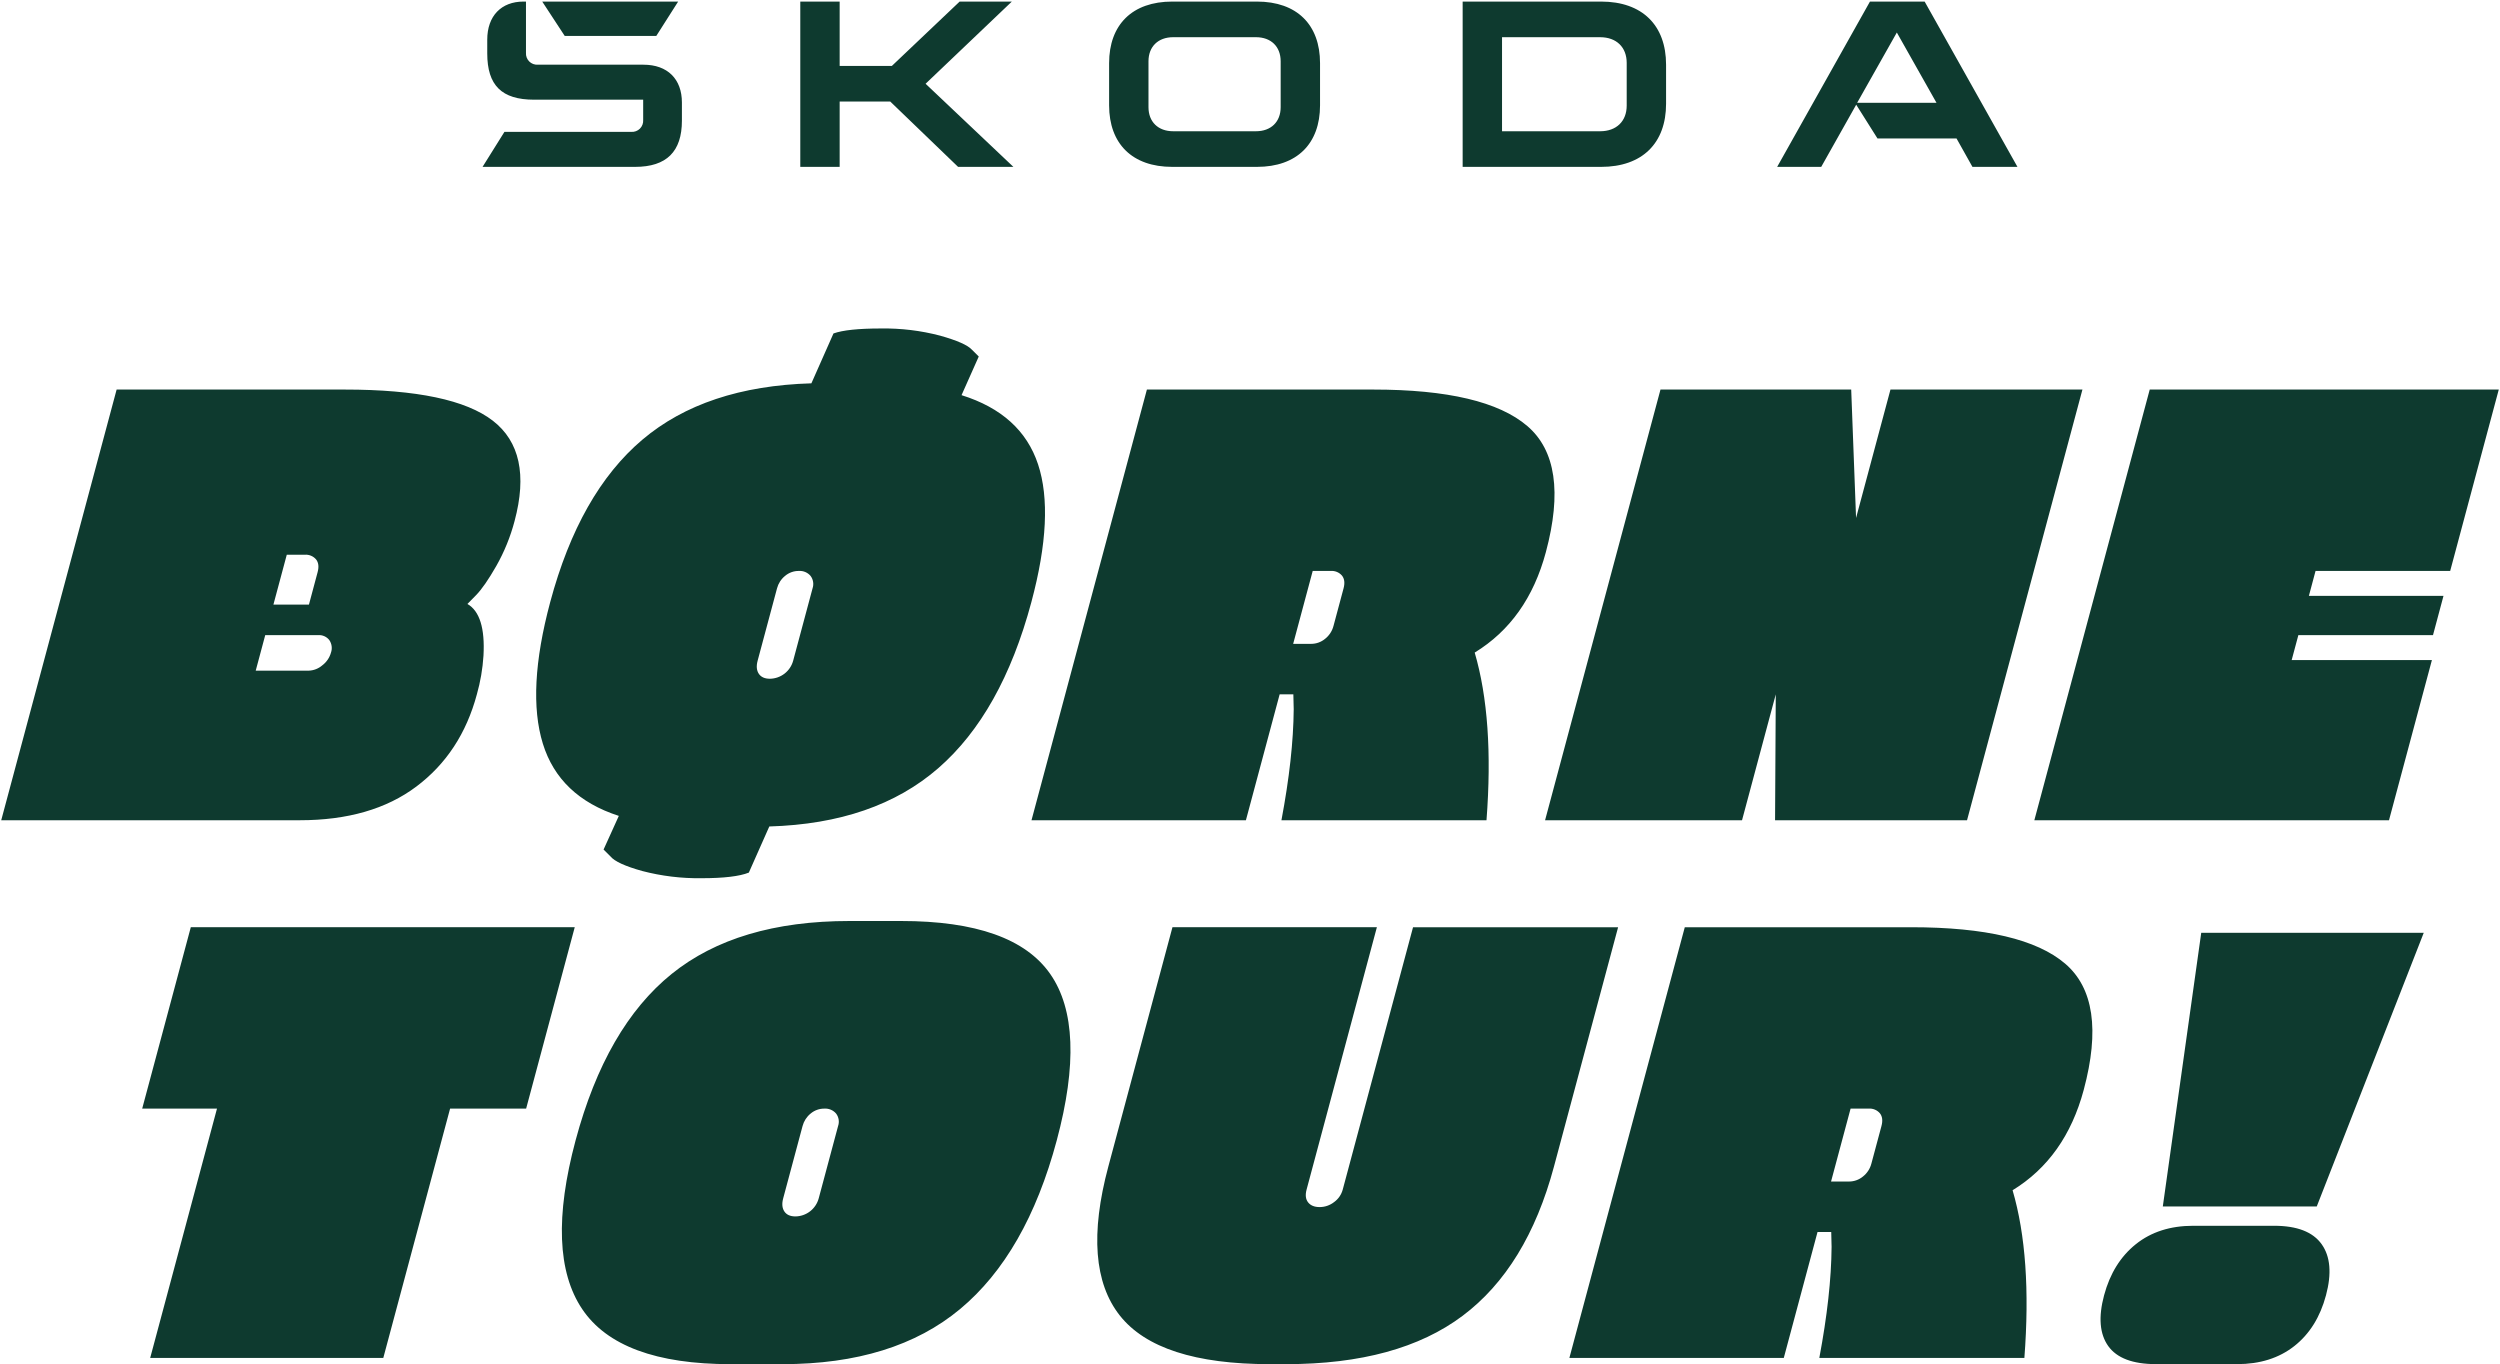 <svg width="1204" height="657" viewBox="0 0 1204 657" fill="none" xmlns="http://www.w3.org/2000/svg">
<path d="M1028.63 599.194C1021.25 605.099 1016.15 613.301 1013.33 623.802C1010.52 634.303 1011.19 642.458 1015.33 648.267C1019.48 654.067 1027.16 656.967 1038.37 656.967H1077.39C1088.39 656.967 1097.57 654.067 1104.94 648.267C1112.3 642.467 1117.39 634.312 1120.2 623.802C1123.01 613.298 1122.31 605.094 1118.09 599.19C1113.87 593.286 1106.25 590.334 1095.25 590.334H1056.22C1045.21 590.334 1036.02 593.286 1028.63 599.19M1167.27 449.252H1060.11L1041.61 581.029H1115.75L1167.27 449.252ZM891.245 533.902H899.956C900.969 533.829 901.986 533.995 902.923 534.386C903.861 534.776 904.694 535.382 905.356 536.153C906.556 537.654 906.807 539.705 906.108 542.306L901.276 560.322C900.648 562.817 899.209 565.033 897.186 566.622C895.315 568.166 892.967 569.014 890.541 569.022H881.834L891.245 533.902ZM881.923 593.335L882.094 600.535C881.967 615.945 879.996 633.755 876.183 653.965H974.94C977.42 621.548 975.527 594.633 969.26 573.221C986.252 562.816 997.672 546.707 1003.52 524.892C1011.24 496.074 1008.27 475.812 994.593 464.106C980.918 452.4 956.173 446.55 920.356 446.556H811.392L755.813 653.974H859.073L875.319 593.34L881.923 593.335ZM646.656 572.928C645.999 575.346 644.53 577.465 642.495 578.928C640.511 580.48 638.066 581.325 635.547 581.328C633.043 581.328 631.194 580.578 629.999 579.079C628.804 577.58 628.554 575.528 629.247 572.924L663.105 446.552H564.656L533.769 561.821C525.136 594.044 526.983 617.957 539.31 633.56C551.637 649.163 575.711 656.968 611.531 656.975H619.337C655.358 656.975 683.701 649.221 704.367 633.714C725.033 618.207 739.708 594.242 748.392 561.821L779.28 446.556H680.52L646.656 572.928ZM390.372 536.309C392.227 534.736 394.586 533.884 397.018 533.909C398.083 533.837 399.151 534.017 400.134 534.434C401.118 534.85 401.989 535.493 402.678 536.309C403.314 537.155 403.733 538.145 403.897 539.191C404.062 540.238 403.966 541.308 403.62 542.309L394.291 577.131C393.625 579.6 392.173 581.785 390.155 583.355C388.136 584.924 385.661 585.794 383.104 585.831C380.598 585.831 378.813 585.036 377.744 583.431C376.675 581.826 376.484 579.731 377.182 577.131L386.511 542.309C387.128 539.95 388.481 537.848 390.372 536.309ZM323.44 469.07C302.373 486.081 286.96 512.796 277.2 549.215C267.44 585.634 268.492 612.7 280.356 630.415C292.219 648.126 316.062 656.981 351.886 656.98H376.8C412.618 656.98 441.156 648.125 462.413 630.415C483.67 612.705 499.176 585.638 508.931 549.215C518.692 512.797 517.645 486.082 505.792 469.07C493.939 452.058 470.003 443.553 433.984 443.555H409.071C373.052 443.555 344.509 452.06 323.44 469.07ZM104.503 533.902L72.33 653.974H184.594L216.767 533.902H253.386L276.794 446.552H91.888L68.482 533.902H104.503Z" fill="#0E3A2F"/>
<path d="M979.739 395.028H1150.54L1171.21 317.883H1103.67L1106.89 305.875H1171.73L1176.79 286.965H1111.96L1115.17 274.959H1180.01L1203.41 187.609H1035.31L979.739 395.028ZM744.108 395.028H838.961L855.21 334.393L854.871 395.028H947.324L1002.9 187.61H910.448L893.879 249.449L891.539 187.613H799.689L744.108 395.028ZM632.202 274.964H640.902C641.915 274.891 642.931 275.056 643.869 275.447C644.807 275.837 645.64 276.442 646.302 277.213C647.502 278.717 647.753 280.769 647.054 283.368L642.23 301.377C641.6 303.872 640.161 306.087 638.138 307.677C636.267 309.221 633.919 310.069 631.493 310.077H622.789L632.202 274.964ZM622.88 334.397L623.051 341.597C622.924 357.01 620.953 374.82 617.14 395.029H715.897C718.377 362.612 716.483 335.696 710.215 314.281C727.211 303.881 738.632 287.772 744.477 265.954C752.2 237.138 749.225 216.877 735.55 205.17C721.875 193.463 697.128 187.61 661.309 187.61H552.349L496.772 395.028H600.029L616.278 334.393L622.88 334.397ZM261.424 358.11C266.669 375.121 278.869 386.729 298.024 392.932L290.681 409.14L293.997 412.44C295.952 414.84 301.076 417.191 309.368 419.494C318.667 421.92 328.251 423.081 337.86 422.944C348.563 422.944 356.157 422.044 360.644 420.244L370.498 398.03C404.389 397.03 431.51 387.675 451.862 369.966C472.214 352.257 487.163 325.59 496.71 289.966C504.217 261.949 505.29 239.837 499.929 223.628C494.568 207.419 482.284 196.313 463.079 190.308L471.366 171.698L468.05 168.398C466.037 166.198 460.937 163.948 452.75 161.647C443.453 159.208 433.868 158.047 424.258 158.195C413.451 158.195 405.832 158.995 401.401 160.595L390.765 184.61C356.676 185.61 329.536 194.664 309.345 211.773C289.154 228.882 274.366 254.948 264.979 289.973C257.366 318.391 256.182 341.104 261.427 358.111M378.071 277.365C379.925 275.792 382.284 274.939 384.716 274.965C385.782 274.893 386.849 275.072 387.832 275.489C388.816 275.906 389.687 276.549 390.376 277.365C391.011 278.212 391.43 279.202 391.594 280.248C391.759 281.293 391.665 282.364 391.32 283.365L381.989 318.185C381.321 320.653 379.868 322.836 377.85 324.405C375.832 325.975 373.358 326.845 370.802 326.885C368.296 326.885 366.511 326.085 365.44 324.485C364.369 322.885 364.18 320.785 364.878 318.185L374.209 283.365C374.826 281.005 376.178 278.904 378.07 277.365M158.611 308.282C159.201 309.152 159.579 310.147 159.717 311.188C159.855 312.23 159.747 313.289 159.404 314.282C158.723 316.741 157.246 318.906 155.204 320.437C153.382 322.011 151.074 322.912 148.667 322.988H123.152L127.736 305.877H153.251C154.273 305.804 155.297 305.985 156.232 306.404C157.167 306.823 157.985 307.466 158.611 308.277M131.677 291.166L138.113 267.153H146.813C147.826 267.08 148.843 267.246 149.781 267.637C150.718 268.027 151.551 268.633 152.213 269.404C153.413 270.905 153.664 272.956 152.965 275.557L148.789 291.171L131.677 291.166ZM144.372 395.028C167.383 395.028 186.091 389.625 200.496 378.818C214.901 368.011 224.623 353.203 229.66 334.393C231.38 328.32 232.447 322.082 232.844 315.783C233.581 302.574 231.003 294.269 225.112 290.867L229.238 286.667C231.988 283.867 235.25 279.164 239.023 272.559C242.871 265.764 245.827 258.5 247.816 250.948C253.768 228.735 250.28 212.625 237.351 202.619C224.422 192.613 200.649 187.61 166.031 187.611H56.168L0.589 395.028H144.372Z" fill="#0E3A2F"/>
<path d="M232.399 80.366L242.933 63.513H304.033C304.797 63.564 305.564 63.451 306.281 63.182C306.998 62.913 307.649 62.493 308.191 61.952C308.732 61.41 309.152 60.759 309.421 60.042C309.69 59.325 309.803 58.558 309.752 57.794V48.012H257.232C241.582 48.012 234.66 41.09 234.66 25.74V19.118C234.654 7.681 241.427 0.759 252.11 0.759H253.31V25.44C253.259 26.204 253.372 26.971 253.641 27.688C253.91 28.405 254.33 29.056 254.871 29.598C255.413 30.139 256.064 30.559 256.781 30.828C257.498 31.097 258.265 31.21 259.029 31.159H309.899C321.485 31.159 328.407 38.081 328.407 49.367V58.095C328.407 72.995 321.033 80.367 305.835 80.367L232.399 80.366ZM723.378 63.21H770.629C778.454 63.21 783.419 58.394 783.419 50.872V30.259C783.419 22.734 778.454 17.919 770.629 17.919H723.378V63.21ZM704.414 80.366V0.759H771.08C790.943 0.759 802.38 12.196 802.38 31.159V49.969C802.38 68.929 790.941 80.369 771.08 80.369L704.414 80.366ZM564.999 63.21H604.879C612.103 63.21 616.768 58.697 616.768 51.624V29.501C616.768 22.43 612.104 17.915 604.879 17.915H564.999C557.775 17.915 553.11 22.43 553.11 29.501V51.624C553.11 58.697 557.774 63.21 564.999 63.21ZM605.328 80.366H564.548C545.286 80.366 534.148 69.231 534.148 50.721V30.404C534.151 11.896 545.288 0.759 564.551 0.759H605.331C624.593 0.759 635.731 11.896 635.731 30.404V50.721C635.731 69.232 624.594 80.366 605.331 80.366M855.882 80.366L900.572 0.759H926.908L971.608 80.366H949.931L942.257 66.671H904.185L893.95 50.421L877.099 80.366H855.882ZM894.399 49.518H932.623L913.515 15.659L894.399 49.518ZM271.975 17.312L261.138 0.759H326.599L316.067 17.312H271.975ZM385.417 80.366V0.759H404.379V31.759H429.509L462.164 0.759H487.299L445.762 40.338L488.048 80.366H461.412L428.757 48.915H404.379V80.366H385.417Z" fill="#0E3A2F"/>
</svg>
